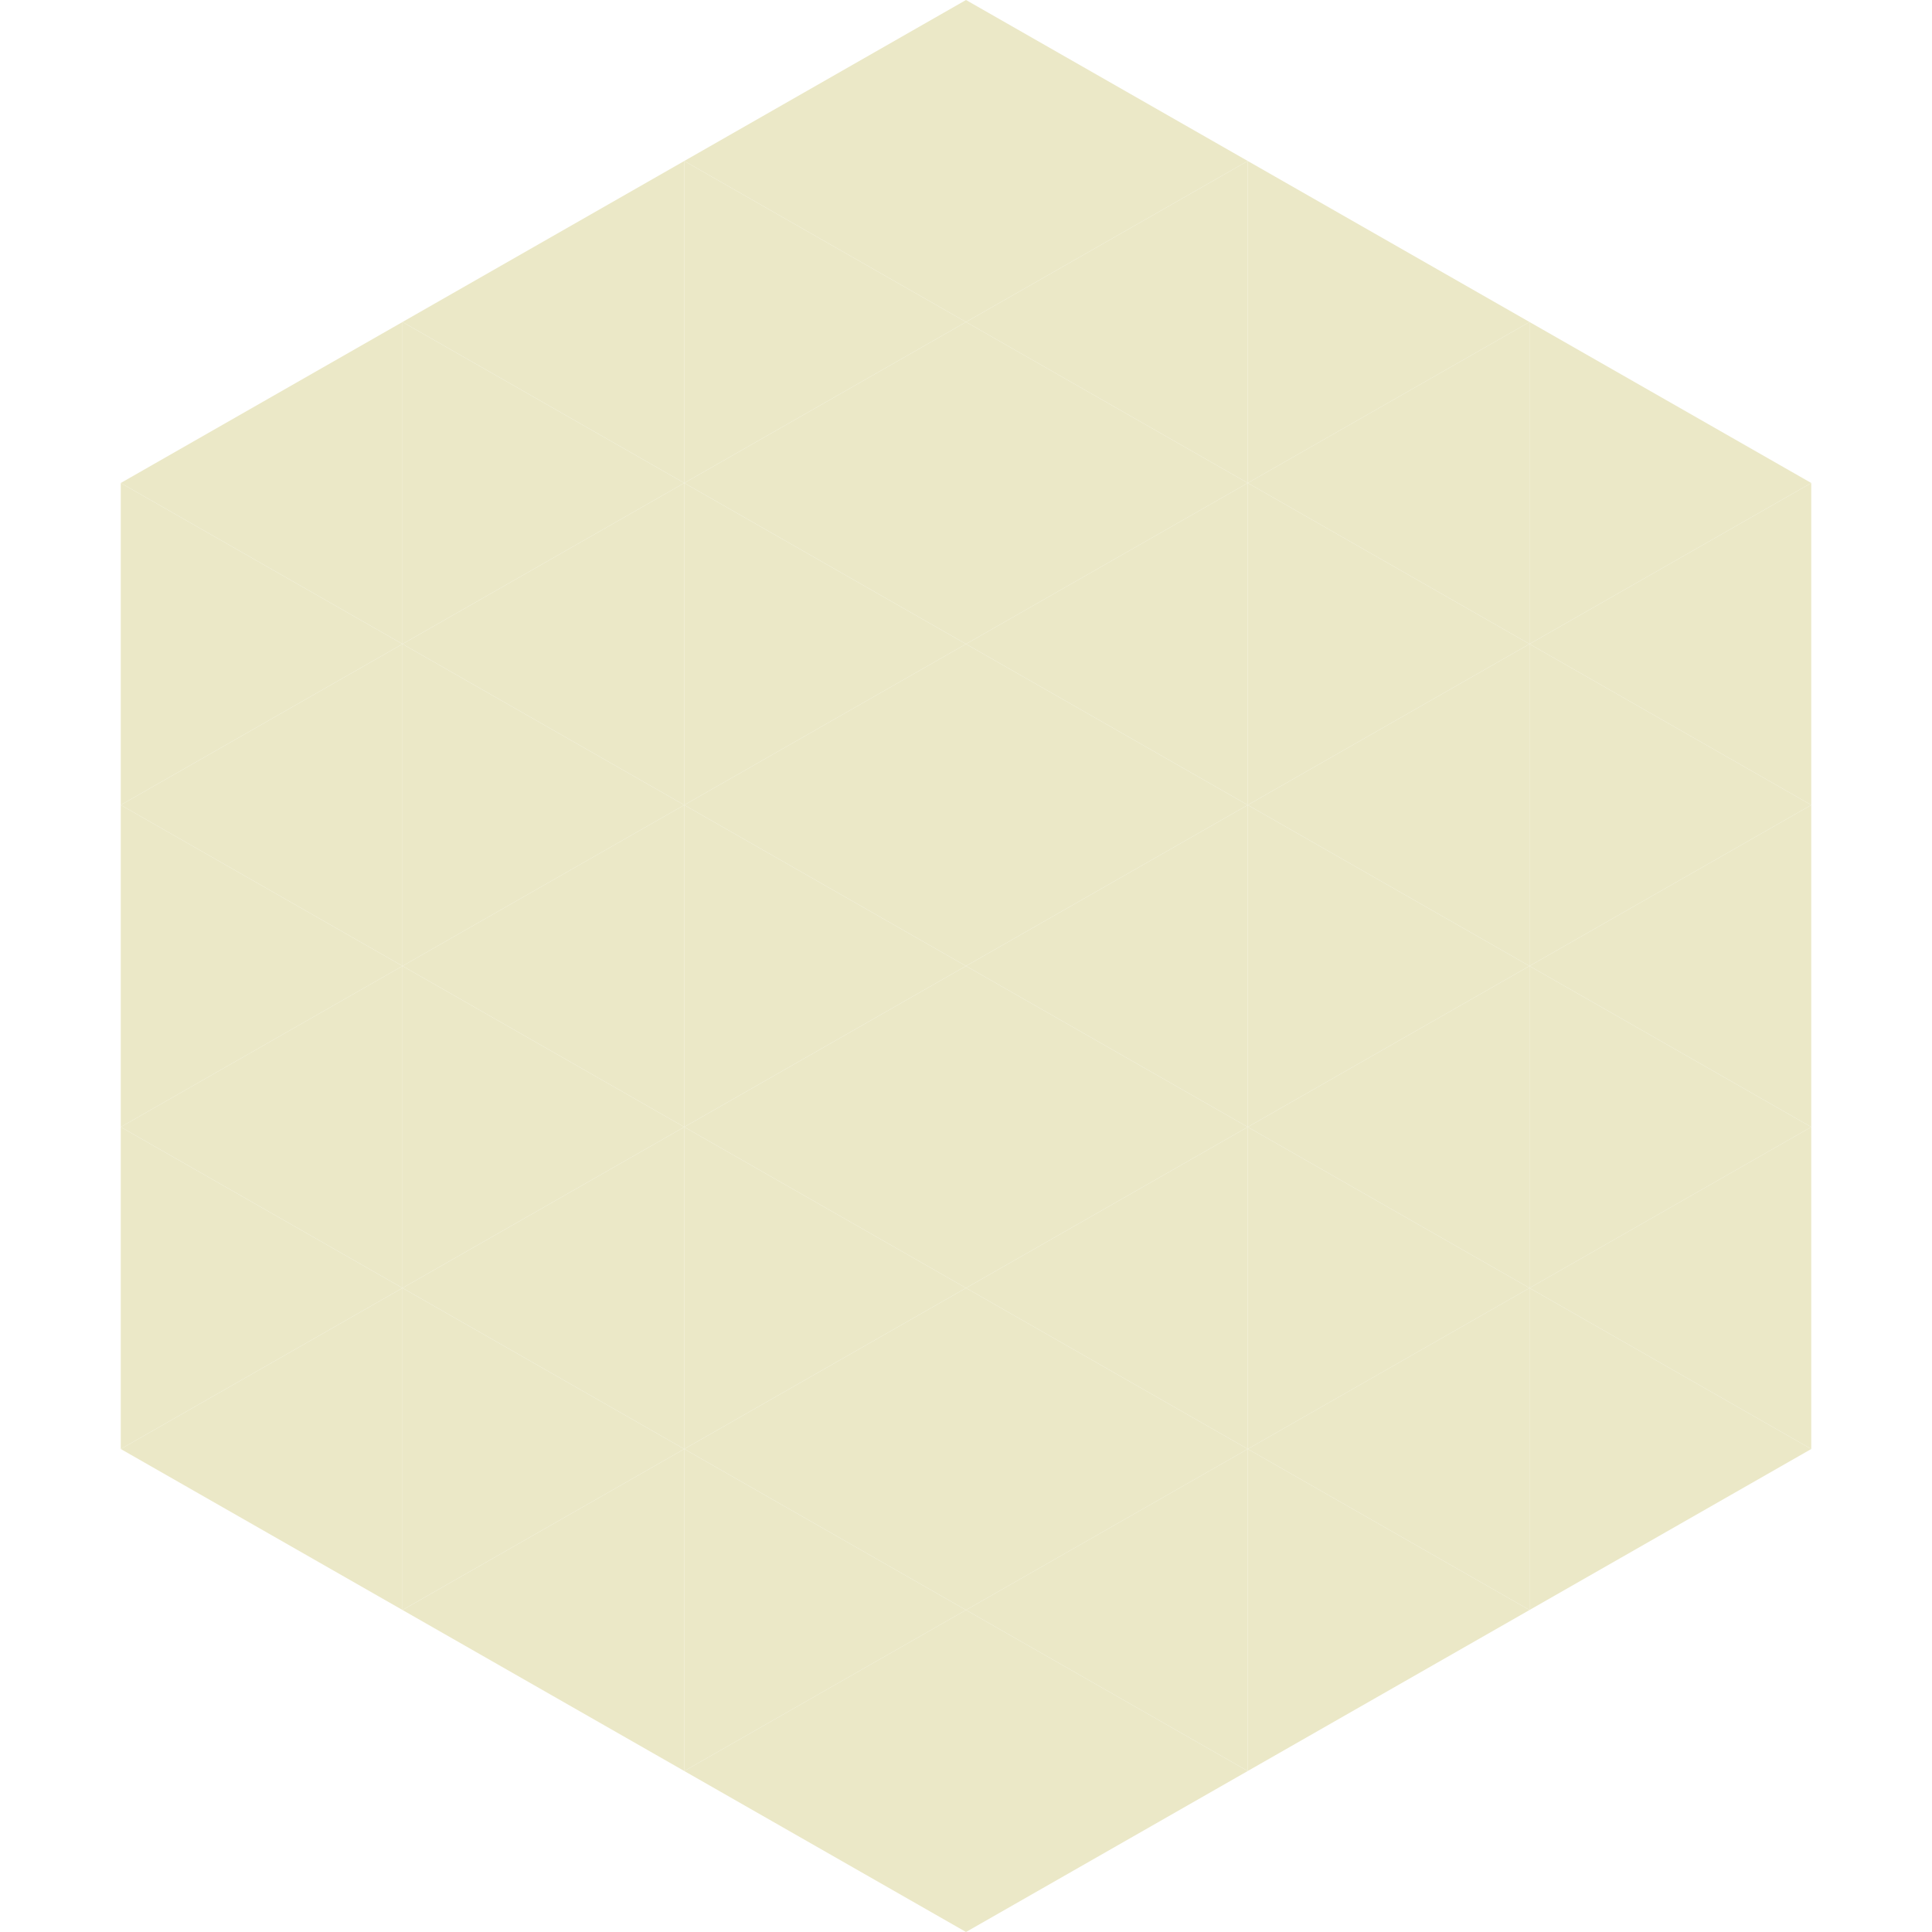 <?xml version="1.0"?>
<!-- Generated by SVGo -->
<svg width="240" height="240"
     xmlns="http://www.w3.org/2000/svg"
     xmlns:xlink="http://www.w3.org/1999/xlink">
<polygon points="50,40 15,60 50,80" style="fill:rgb(235,232,199)" />
<polygon points="190,40 225,60 190,80" style="fill:rgb(235,232,199)" />
<polygon points="15,60 50,80 15,100" style="fill:rgb(235,232,199)" />
<polygon points="225,60 190,80 225,100" style="fill:rgb(235,232,199)" />
<polygon points="50,80 15,100 50,120" style="fill:rgb(235,232,199)" />
<polygon points="190,80 225,100 190,120" style="fill:rgb(235,232,199)" />
<polygon points="15,100 50,120 15,140" style="fill:rgb(235,232,199)" />
<polygon points="225,100 190,120 225,140" style="fill:rgb(235,232,199)" />
<polygon points="50,120 15,140 50,160" style="fill:rgb(235,232,199)" />
<polygon points="190,120 225,140 190,160" style="fill:rgb(235,232,199)" />
<polygon points="15,140 50,160 15,180" style="fill:rgb(235,232,199)" />
<polygon points="225,140 190,160 225,180" style="fill:rgb(235,232,199)" />
<polygon points="50,160 15,180 50,200" style="fill:rgb(235,232,199)" />
<polygon points="190,160 225,180 190,200" style="fill:rgb(235,232,199)" />
<polygon points="15,180 50,200 15,220" style="fill:rgb(255,255,255); fill-opacity:0" />
<polygon points="225,180 190,200 225,220" style="fill:rgb(255,255,255); fill-opacity:0" />
<polygon points="50,0 85,20 50,40" style="fill:rgb(255,255,255); fill-opacity:0" />
<polygon points="190,0 155,20 190,40" style="fill:rgb(255,255,255); fill-opacity:0" />
<polygon points="85,20 50,40 85,60" style="fill:rgb(235,232,199)" />
<polygon points="155,20 190,40 155,60" style="fill:rgb(235,232,199)" />
<polygon points="50,40 85,60 50,80" style="fill:rgb(235,232,199)" />
<polygon points="190,40 155,60 190,80" style="fill:rgb(235,232,199)" />
<polygon points="85,60 50,80 85,100" style="fill:rgb(235,232,199)" />
<polygon points="155,60 190,80 155,100" style="fill:rgb(235,232,199)" />
<polygon points="50,80 85,100 50,120" style="fill:rgb(235,232,199)" />
<polygon points="190,80 155,100 190,120" style="fill:rgb(235,232,199)" />
<polygon points="85,100 50,120 85,140" style="fill:rgb(235,232,199)" />
<polygon points="155,100 190,120 155,140" style="fill:rgb(235,232,199)" />
<polygon points="50,120 85,140 50,160" style="fill:rgb(235,232,199)" />
<polygon points="190,120 155,140 190,160" style="fill:rgb(235,232,199)" />
<polygon points="85,140 50,160 85,180" style="fill:rgb(235,232,199)" />
<polygon points="155,140 190,160 155,180" style="fill:rgb(235,232,199)" />
<polygon points="50,160 85,180 50,200" style="fill:rgb(235,232,199)" />
<polygon points="190,160 155,180 190,200" style="fill:rgb(235,232,199)" />
<polygon points="85,180 50,200 85,220" style="fill:rgb(235,232,199)" />
<polygon points="155,180 190,200 155,220" style="fill:rgb(235,232,199)" />
<polygon points="120,0 85,20 120,40" style="fill:rgb(235,232,199)" />
<polygon points="120,0 155,20 120,40" style="fill:rgb(235,232,199)" />
<polygon points="85,20 120,40 85,60" style="fill:rgb(235,232,199)" />
<polygon points="155,20 120,40 155,60" style="fill:rgb(235,232,199)" />
<polygon points="120,40 85,60 120,80" style="fill:rgb(235,232,199)" />
<polygon points="120,40 155,60 120,80" style="fill:rgb(235,232,199)" />
<polygon points="85,60 120,80 85,100" style="fill:rgb(235,232,199)" />
<polygon points="155,60 120,80 155,100" style="fill:rgb(235,232,199)" />
<polygon points="120,80 85,100 120,120" style="fill:rgb(235,232,199)" />
<polygon points="120,80 155,100 120,120" style="fill:rgb(235,232,199)" />
<polygon points="85,100 120,120 85,140" style="fill:rgb(235,232,199)" />
<polygon points="155,100 120,120 155,140" style="fill:rgb(235,232,199)" />
<polygon points="120,120 85,140 120,160" style="fill:rgb(235,232,199)" />
<polygon points="120,120 155,140 120,160" style="fill:rgb(235,232,199)" />
<polygon points="85,140 120,160 85,180" style="fill:rgb(235,232,199)" />
<polygon points="155,140 120,160 155,180" style="fill:rgb(235,232,199)" />
<polygon points="120,160 85,180 120,200" style="fill:rgb(235,232,199)" />
<polygon points="120,160 155,180 120,200" style="fill:rgb(235,232,199)" />
<polygon points="85,180 120,200 85,220" style="fill:rgb(235,232,199)" />
<polygon points="155,180 120,200 155,220" style="fill:rgb(235,232,199)" />
<polygon points="120,200 85,220 120,240" style="fill:rgb(235,232,199)" />
<polygon points="120,200 155,220 120,240" style="fill:rgb(235,232,199)" />
<polygon points="85,220 120,240 85,260" style="fill:rgb(255,255,255); fill-opacity:0" />
<polygon points="155,220 120,240 155,260" style="fill:rgb(255,255,255); fill-opacity:0" />
</svg>
